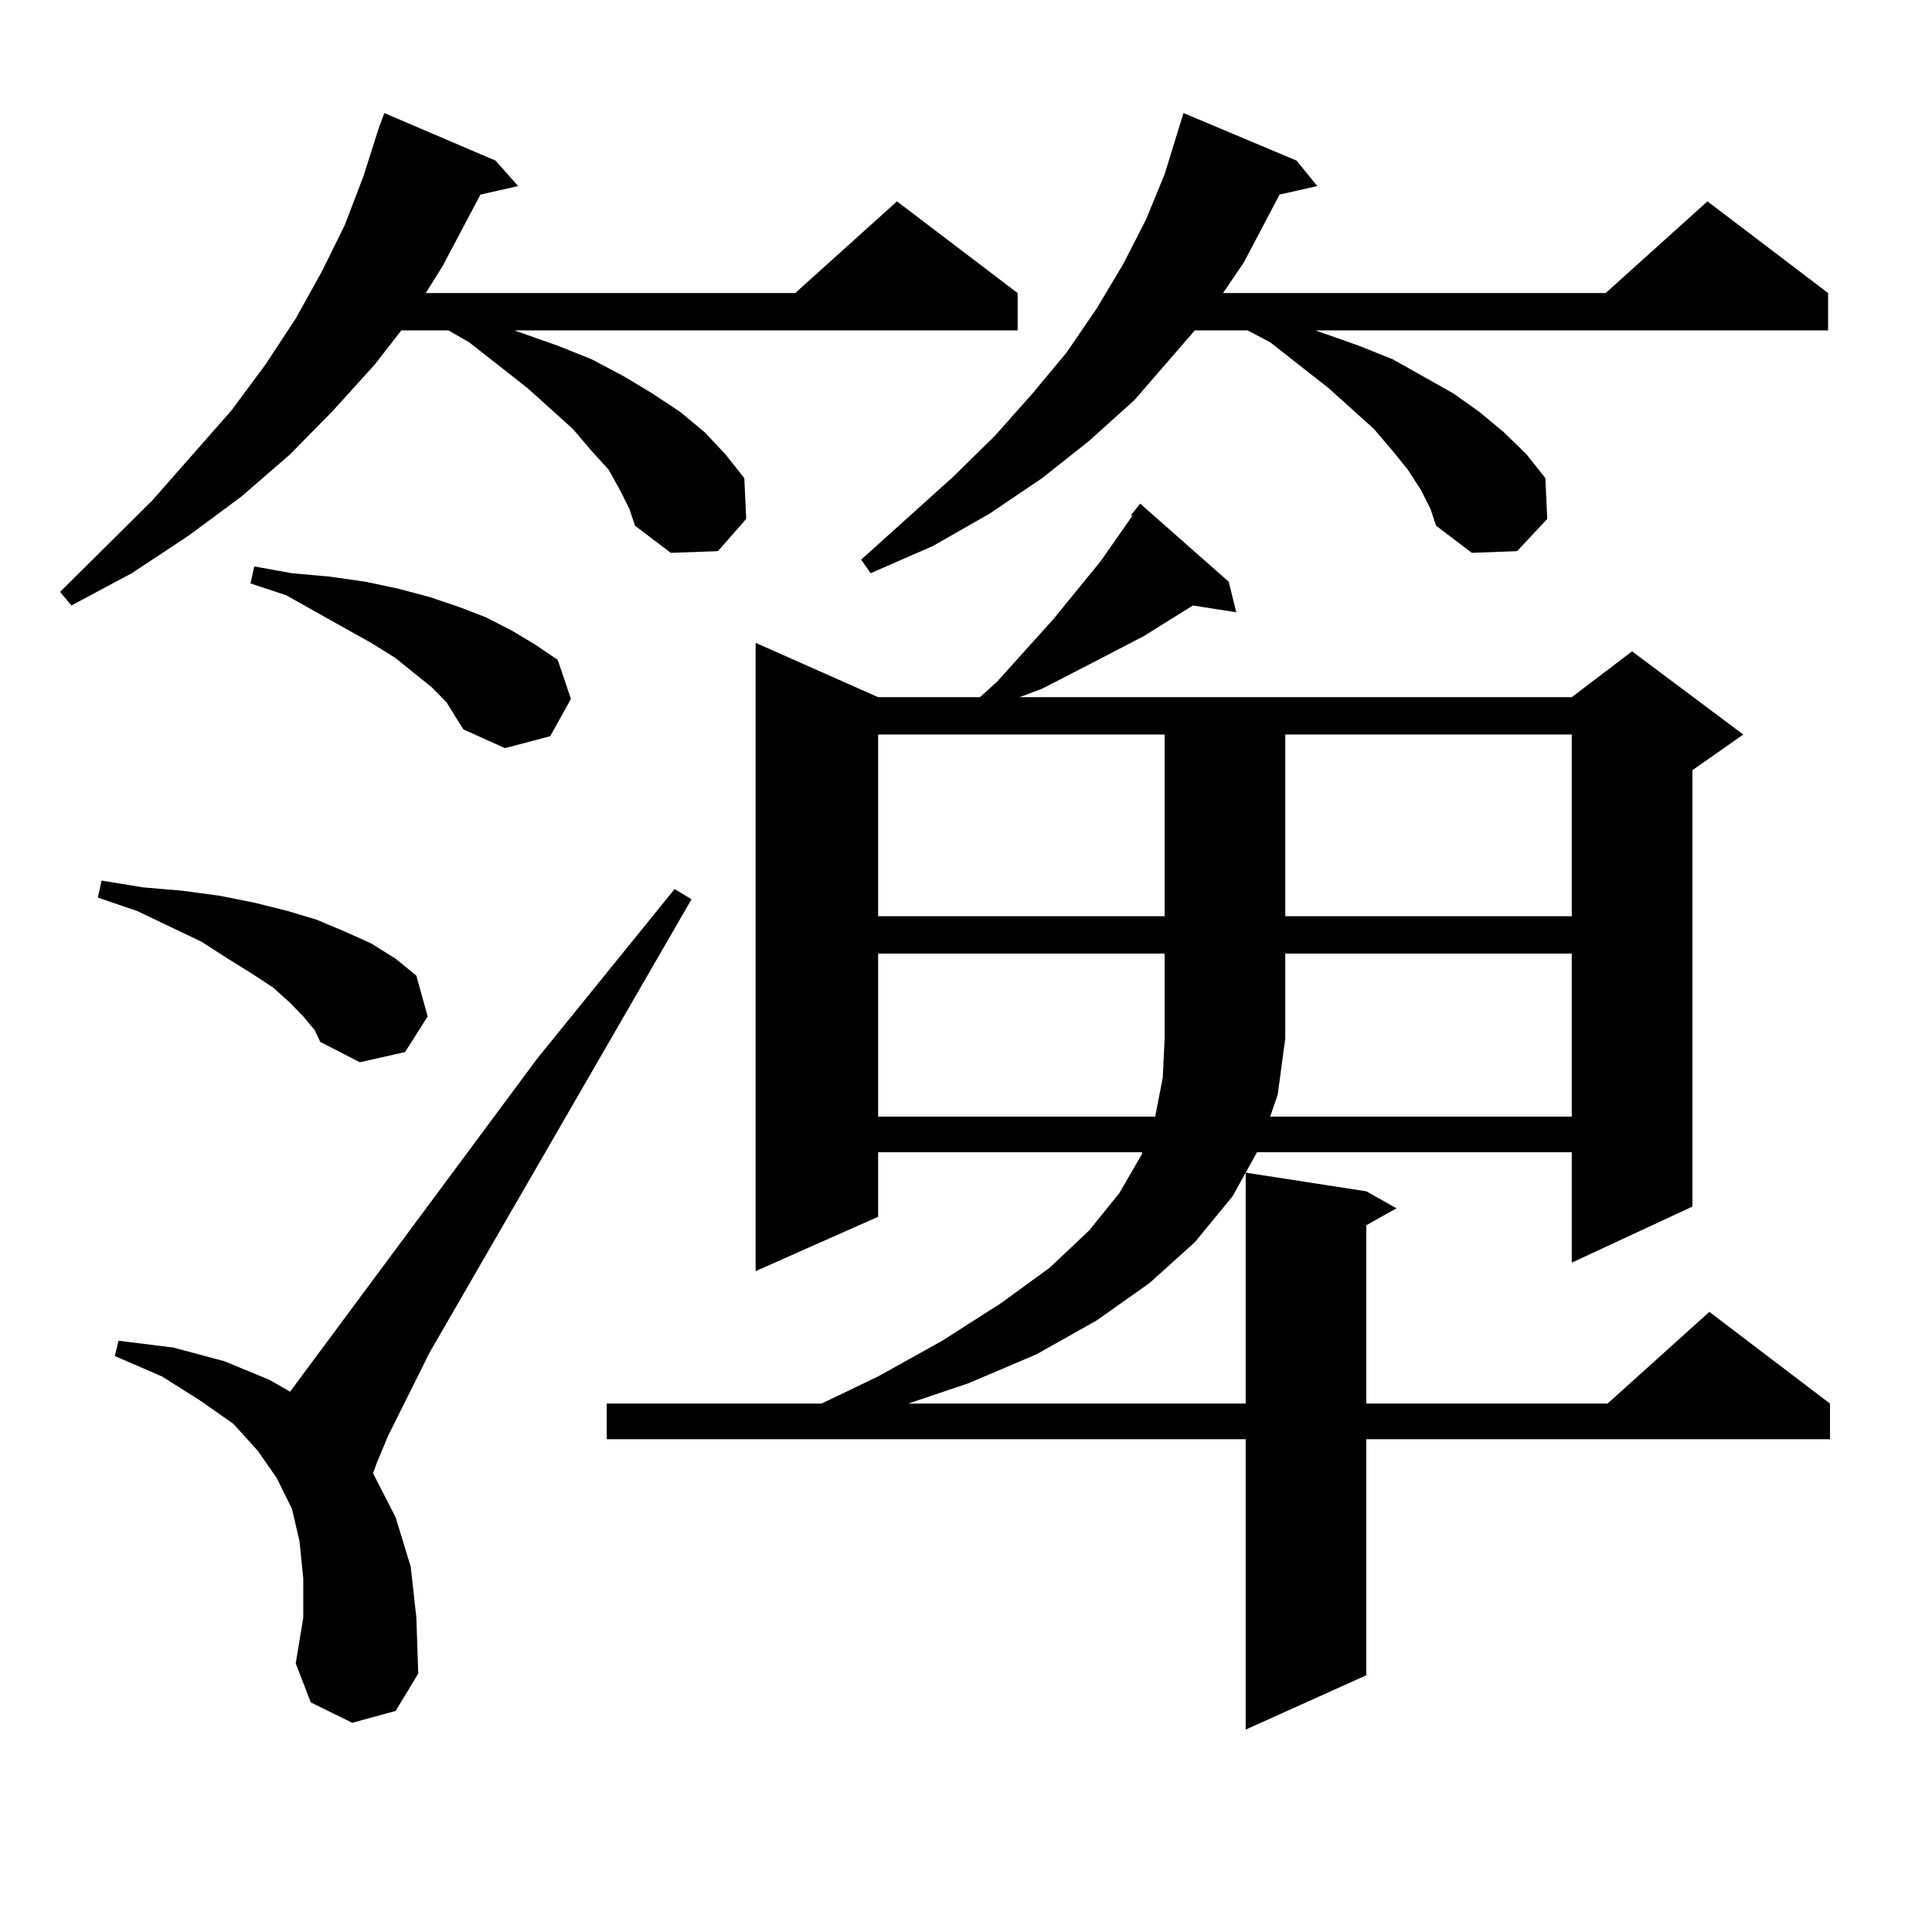 <?xml version="1.0" encoding="utf-8"?>
<!-- Generator: Adobe Illustrator 16.0.0, SVG Export Plug-In . SVG Version: 6.00 Build 0)  -->
<!DOCTYPE svg PUBLIC "-//W3C//DTD SVG 1.1//EN" "http://www.w3.org/Graphics/SVG/1.1/DTD/svg11.dtd">
<svg version="1.1" id="图层_1" xmlns="http://www.w3.org/2000/svg" xmlns:xlink="http://www.w3.org/1999/xlink" x="0px" y="0px"
	 width="1000px" height="1000px" viewBox="0 0 1000 1000" enable-background="new 0 0 1000 1000" xml:space="preserve">
<path d="M320.87,253.633l-5.854-10.547l-8.78-9.668l-9.756-11.426l-23.414-21.094l-30.243-23.73l-10.731-6.152h-24.39
	l-13.658,17.578l-21.463,23.73l-22.438,22.852l-25.365,21.973l-27.316,20.215l-29.268,19.336l-31.219,16.699l-5.854-7.031
	l47.804-47.461l40.975-46.582l17.561-23.73l15.609-23.73l13.658-24.609l11.707-23.73l9.756-25.488l7.805-24.609l2.927-7.91
	l57.56,24.609l11.707,13.184l-19.512,4.395l-19.512,36.914l-8.78,14.063H411.6l52.682-47.461l62.438,47.461v19.336H266.237
	l22.438,7.91l17.561,7.031l16.585,8.789l14.634,8.789l14.634,9.668l12.683,10.547l10.731,11.426l9.756,12.305l0.976,21.094
	l-14.634,16.699l-24.39,0.879l-18.536-14.063l-2.927-8.789L320.87,253.633z M156.972,526.094l-6.829-7.031l-8.78-7.91l-10.731-7.031
	l-12.683-7.91l-13.658-8.789l-33.17-15.82l-20.487-7.031l1.951-8.789l21.463,3.516l20.487,1.758l19.512,2.637l17.561,3.516
	l17.561,4.395l14.634,4.395l14.634,6.152l13.658,6.152l12.683,7.91L215.507,505l5.854,21.094l-11.707,18.457l-23.414,5.273
	l-20.487-10.547l-2.927-6.152L156.972,526.094z M182.337,891.719l-21.463-10.547l-7.805-20.215l3.902-23.73v-20.215l-1.951-19.336
	l-3.902-16.699l-7.805-15.82l-9.756-14.063l-12.683-14.063l-17.561-12.305l-19.512-12.305l-24.39-10.547l1.951-7.91l28.292,3.516
	l26.341,7.031l23.414,9.668l10.731,6.152l127.802-172.266l71.218-87.891l8.78,5.273L222.336,700.117l-21.463,43.066l-5.854,14.063
	l-1.951,5.273l11.707,22.852l7.805,25.488l2.927,26.367l0.976,29.004l-11.707,19.336L182.337,891.719z M231.116,363.496l-7.805-7.91
	l-8.78-7.031l-9.756-7.91l-12.683-7.91l-28.292-15.82l-15.609-8.789l-18.536-6.152l1.951-8.789l19.512,3.516l19.512,1.758
	l18.536,2.637l16.585,3.516l16.585,4.395l15.609,5.273l13.658,5.273l13.658,7.031l11.707,7.031l11.707,7.91l6.829,20.215
	l-10.731,19.336l-23.414,6.152l-21.463-9.668l-3.902-6.152L231.116,363.496z M635.984,301.094l3.902,15.82l-22.438-3.516
	l-25.365,15.82l-25.365,13.184l-27.316,14.063l-11.707,4.395h285.847l31.219-23.73l57.56,43.066l-26.341,18.457v225.879
	l-62.438,29.004v-57.129H650.618l-5.854,10.547l62.438,9.668l15.609,8.789l-15.609,8.789v92.285h124.875l52.682-47.461
	l62.438,47.461v18.457H707.202v122.168l-62.438,28.125V744.941H314.041v-18.457h111.217l29.268-14.063l33.17-18.457l30.243-19.336
	l25.365-18.457l20.487-19.336L579.4,617.5l11.707-20.215v-0.879H454.525v33.398l-63.413,28.125V332.734l63.413,28.125h52.682
	l8.78-7.91l29.268-32.52l24.39-29.883l16.585-23.73h-0.976l4.878-6.152L635.984,301.094z M735.494,253.633l-6.829-10.547
	l-7.805-9.668l-9.756-11.426l-23.414-21.094l-30.243-23.73l-11.707-6.152h-27.316l-31.219,36.035l-23.414,21.094l-24.39,19.336
	l-27.316,18.457l-29.268,16.699l-32.194,14.063l-4.878-7.031l47.804-43.066l21.463-21.094l19.512-21.973l17.561-21.094
	l15.609-22.852l13.658-22.852l11.707-22.852l9.756-23.73l9.756-31.641l58.535,24.609l10.731,13.184l-19.512,4.395l-18.536,35.156
	l-10.731,15.82h198.044l52.682-47.461l62.438,47.461v19.336H680.861l22.438,7.91l17.561,7.031l15.609,8.789l15.609,8.789
	l13.658,9.668l12.683,10.547l11.707,11.426l9.756,12.305l0.976,21.094l-15.609,16.699l-23.414,0.879l-18.536-14.063l-2.927-8.789
	L735.494,253.633z M454.525,380.195v94.043h148.289v-94.043H454.525z M454.525,493.574v84.375h143.411l3.902-20.215l0.976-20.215
	v-43.945H454.525z M637.936,619.258l-19.512,23.73l-23.414,21.094l-27.316,19.336l-31.219,17.578l-35.121,14.941l-31.219,10.547
	h174.63V606.953L637.936,619.258z M657.447,577.949h156.094v-84.375H665.252v43.945l-3.902,29.004L657.447,577.949z
	 M665.252,380.195v94.043h148.289v-94.043H665.252z"/>
</svg>
